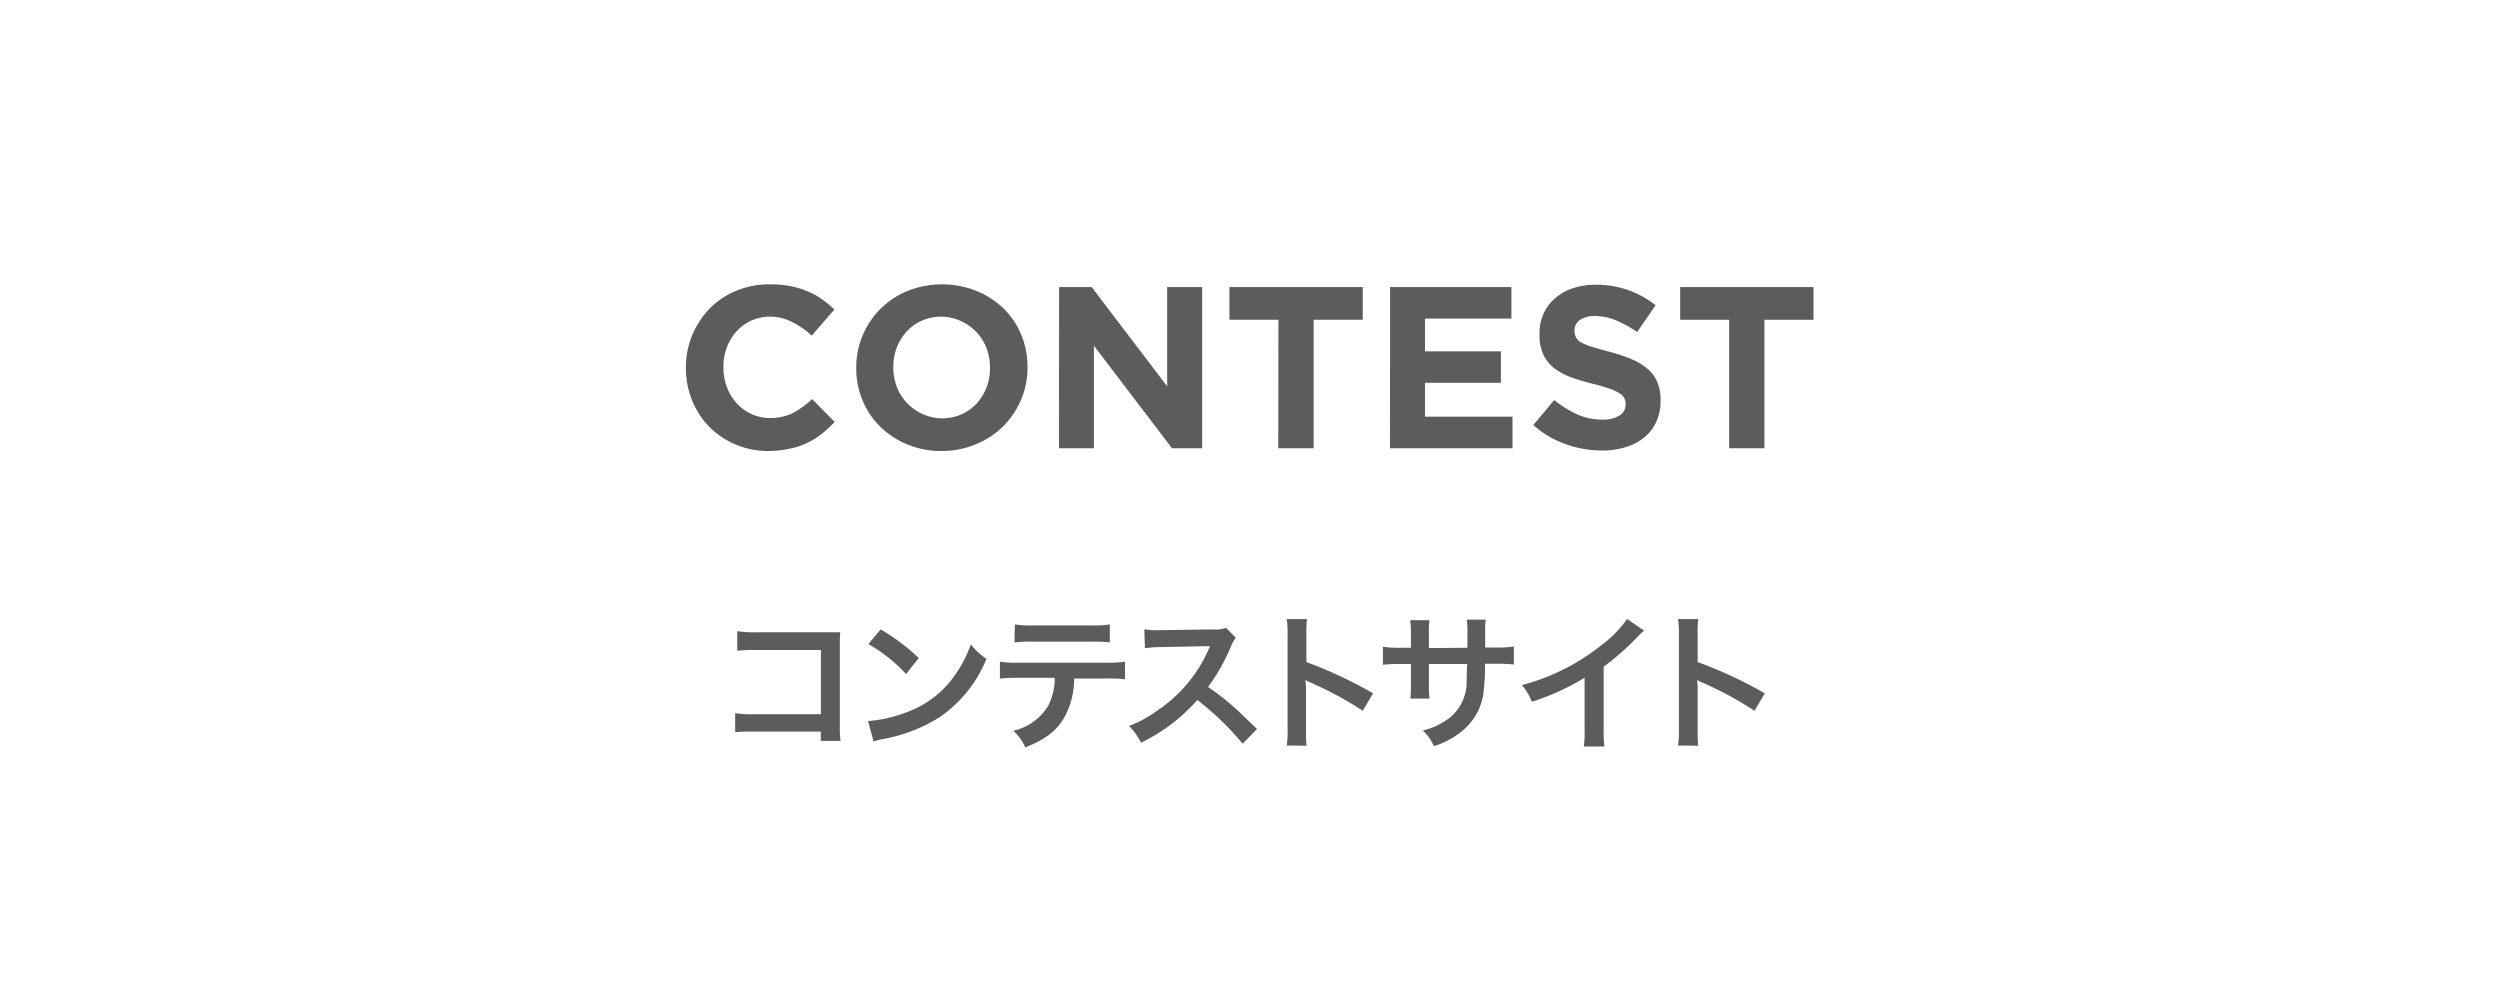 <?xml version="1.0" encoding="UTF-8"?> <svg xmlns="http://www.w3.org/2000/svg" viewBox="0 0 300 120"><defs><style>.a{opacity:0.8;}.b{fill:#333;}</style></defs><g class="a"><path class="b" d="M90.4,87.79a20.77,20.77,0,0,0-2.18.07V85.57a11.07,11.07,0,0,0,2.22.13h8.07V78H90.74a17.47,17.47,0,0,0-2.27.09V75.74a11.52,11.52,0,0,0,2.29.13h8.53c.93,0,.93,0,1.55,0a9.57,9.57,0,0,0-.06,1.47v9.75a11.71,11.71,0,0,0,.09,1.82H98.5V87.79Z"></path><path class="b" d="M104.17,86.53a16.92,16.92,0,0,0,5.25-1.31,11.87,11.87,0,0,0,5.27-4.35,14.61,14.61,0,0,0,1.81-3.55,7.61,7.61,0,0,0,1.88,1.74,15.61,15.61,0,0,1-5.62,7A19.35,19.35,0,0,1,106,88.68a6.33,6.33,0,0,0-1.17.3Zm1.51-11a24.54,24.54,0,0,1,4.57,3.43l-1.52,1.93a18.55,18.55,0,0,0-4.53-3.6Z"></path><path class="b" d="M128.9,81.42a9.67,9.67,0,0,1-1.24,4.77c-.94,1.57-2.24,2.54-4.63,3.5a5.75,5.75,0,0,0-1.44-2,6.57,6.57,0,0,0,4.2-3,7.36,7.36,0,0,0,.78-3.35h-4.33a17.7,17.7,0,0,0-2.25.09V79.4a13.29,13.29,0,0,0,2.29.12h10.38A13.29,13.29,0,0,0,135,79.4v2.11a17.7,17.7,0,0,0-2.25-.09Zm-7.12-6.49a12.81,12.81,0,0,0,2.29.12h6.82a12.81,12.81,0,0,0,2.29-.12v2.16a17,17,0,0,0-2.26-.09H124a17,17,0,0,0-2.26.09Z"></path><path class="b" d="M149.12,89.25A34,34,0,0,0,143.68,84a21.24,21.24,0,0,1-6.76,5.12,7.29,7.29,0,0,0-1.44-2A14.68,14.68,0,0,0,139,85.18,17,17,0,0,0,145,78l.2-.46c-.29,0-.29,0-5.88.11a12.66,12.66,0,0,0-1.93.14l-.07-2.27a8.47,8.47,0,0,0,1.56.1h.42l6.25-.09a3.74,3.74,0,0,0,1.58-.19l1.17,1.2a3.68,3.68,0,0,0-.57,1,22.76,22.76,0,0,1-2.77,4.9,28.36,28.36,0,0,1,3.29,2.57c.44.4.44.4,2.59,2.47Z"></path><path class="b" d="M154.41,89.46a12,12,0,0,0,.1-2V76.1a11.7,11.7,0,0,0-.1-1.81h2.43a12,12,0,0,0-.07,1.86v3.3a51.8,51.8,0,0,1,8,3.75l-1.24,2.09a42.44,42.44,0,0,0-6.28-3.39,4.31,4.31,0,0,1-.6-.3,9.66,9.66,0,0,1,.07,1.2v4.69c0,.92,0,1.38.07,2Z"></path><path class="b" d="M176.09,77.73V76.36a11.81,11.81,0,0,0-.08-2h2.29a5.86,5.86,0,0,0-.08,1.19c0,1.09,0,1.09,0,2.15h1.13a13.34,13.34,0,0,0,2.31-.12v2.16a18.16,18.16,0,0,0-2.27-.09H178.2a21.57,21.57,0,0,1-.13,2.93,7.08,7.08,0,0,1-2.55,5.09,9.91,9.91,0,0,1-3.46,1.87,5.27,5.27,0,0,0-1.33-1.88A8.4,8.4,0,0,0,174.12,86,5.57,5.57,0,0,0,176,81.74c0-.41,0-.83.07-2.06h-4.6v2.66a11.44,11.44,0,0,0,.07,1.49h-2.3a12.28,12.28,0,0,0,.07-1.52V79.68h-1.08a18.24,18.24,0,0,0-2.28.09V77.61a13.41,13.41,0,0,0,2.31.12h1.05V76a9.5,9.5,0,0,0-.09-1.58h2.32a8.91,8.91,0,0,0-.07,1.52v1.83Z"></path><path class="b" d="M197.29,75.67a7.89,7.89,0,0,0-.66.62A30.87,30.87,0,0,1,192.44,80v7.58a13.58,13.58,0,0,0,.09,2h-2.48a10.08,10.08,0,0,0,.1-1.92V81.33a28.7,28.7,0,0,1-6.33,2.88,6.82,6.82,0,0,0-1.19-2,25.81,25.81,0,0,0,9.31-4.61,14.28,14.28,0,0,0,3.31-3.32Z"></path><path class="b" d="M201.36,89.46a11.8,11.8,0,0,0,.11-2V76.1a11.44,11.44,0,0,0-.11-1.81h2.43a12,12,0,0,0-.07,1.86v3.3a51.87,51.87,0,0,1,8.06,3.75l-1.24,2.09a43,43,0,0,0-6.28-3.39,4.72,4.72,0,0,1-.61-.3,8.05,8.05,0,0,1,.07,1.2v4.69c0,.92,0,1.38.07,2Z"></path></g><g class="a"><path class="b" d="M92.28,54.12a9.91,9.91,0,0,1-4-.78,9.58,9.58,0,0,1-3.15-2.11,9.74,9.74,0,0,1-2.07-3.16,10.18,10.18,0,0,1-.75-3.9v-.05a10.09,10.09,0,0,1,2.82-7.06,9.46,9.46,0,0,1,3.18-2.15,10.2,10.2,0,0,1,4.08-.79,12.64,12.64,0,0,1,2.48.22A10.51,10.51,0,0,1,97,35a8.07,8.07,0,0,1,1.68.94,10.48,10.48,0,0,1,1.44,1.21l-2.71,3.12a10.11,10.11,0,0,0-2.31-1.6A5.81,5.81,0,0,0,92.42,38a5.51,5.51,0,0,0-2.26.47,5.45,5.45,0,0,0-1.78,1.3,6.2,6.2,0,0,0-1.16,1.92,6.64,6.64,0,0,0-.41,2.33v.06a6.79,6.79,0,0,0,.41,2.35,6.22,6.22,0,0,0,1.15,1.93,5.37,5.37,0,0,0,4,1.8,6,6,0,0,0,2.8-.61,11.06,11.06,0,0,0,2.28-1.66l2.71,2.74a14.66,14.66,0,0,1-1.55,1.43,8.71,8.71,0,0,1-1.75,1.09,8.55,8.55,0,0,1-2.09.69A12.25,12.25,0,0,1,92.28,54.12Z"></path><path class="b" d="M113,54.12a10.43,10.43,0,0,1-4.12-.79,10.18,10.18,0,0,1-3.25-2.13,9.36,9.36,0,0,1-2.12-3.15,9.84,9.84,0,0,1-.76-3.88v-.05a9.84,9.84,0,0,1,.77-3.88,10.06,10.06,0,0,1,2.14-3.18,9.9,9.9,0,0,1,3.26-2.15,11.16,11.16,0,0,1,8.25,0A10.17,10.17,0,0,1,120.41,37a9.59,9.59,0,0,1,2.13,3.15,9.87,9.87,0,0,1,.76,3.88v.06a9.88,9.88,0,0,1-.77,3.88,10.18,10.18,0,0,1-2.14,3.18,10,10,0,0,1-3.26,2.15A10.59,10.59,0,0,1,113,54.12Zm0-3.92a5.87,5.87,0,0,0,2.35-.47,5.53,5.53,0,0,0,1.84-1.3,6.39,6.39,0,0,0,1.19-1.92,6.48,6.48,0,0,0,.42-2.34v-.05a6.57,6.57,0,0,0-.42-2.35,5.86,5.86,0,0,0-3.09-3.25A5.66,5.66,0,0,0,113,38a5.78,5.78,0,0,0-2.36.47,5.45,5.45,0,0,0-1.83,1.3,6.09,6.09,0,0,0-1.19,1.92,6.42,6.42,0,0,0-.42,2.33v.06a6.57,6.57,0,0,0,.42,2.35,5.86,5.86,0,0,0,3.07,3.24A5.69,5.69,0,0,0,113.05,50.2Z"></path><path class="b" d="M127.09,34.45H131l9.06,11.91V34.45h4.2V53.79h-3.62l-9.37-12.3v12.3h-4.19Z"></path><path class="b" d="M153.41,38.37h-5.88V34.45h16v3.92h-5.89V53.79h-4.25Z"></path><path class="b" d="M166.81,34.45h14.56v3.78H171v3.93h9.11v3.78H171V50h10.5v3.79h-14.7Z"></path><path class="b" d="M192.22,54.06a12.66,12.66,0,0,1-4.33-.76A11.35,11.35,0,0,1,184,51l2.51-3a12.54,12.54,0,0,0,2.72,1.71,7.35,7.35,0,0,0,3.06.64,3.7,3.7,0,0,0,2.05-.49,1.52,1.52,0,0,0,.74-1.34v0a1.54,1.54,0,0,0-.16-.73,1.49,1.49,0,0,0-.58-.6,5.87,5.87,0,0,0-1.19-.55,18.79,18.79,0,0,0-2-.58,25.76,25.76,0,0,1-2.66-.8,7.71,7.71,0,0,1-2-1.09,4.55,4.55,0,0,1-1.29-1.62,5.67,5.67,0,0,1-.46-2.4V40a5.62,5.62,0,0,1,.5-2.39,5.4,5.4,0,0,1,1.38-1.83,6.15,6.15,0,0,1,2.13-1.19,8.5,8.5,0,0,1,2.73-.42,11.62,11.62,0,0,1,3.91.64,11.36,11.36,0,0,1,3.28,1.82l-2.21,3.21a14.4,14.4,0,0,0-2.54-1.4,6.52,6.52,0,0,0-2.49-.51,3,3,0,0,0-1.86.48,1.49,1.49,0,0,0-.63,1.21v.05a1.77,1.77,0,0,0,.18.82,1.7,1.7,0,0,0,.65.62,6.34,6.34,0,0,0,1.29.52c.55.17,1.23.36,2.07.58a20.43,20.43,0,0,1,2.61.87,7.13,7.13,0,0,1,1.94,1.16,4.27,4.27,0,0,1,1.19,1.59,5.37,5.37,0,0,1,.4,2.18v.06a5.9,5.9,0,0,1-.52,2.55,5.09,5.09,0,0,1-1.45,1.88,6.39,6.39,0,0,1-2.23,1.16A9.57,9.57,0,0,1,192.22,54.06Z"></path><path class="b" d="M207.5,38.37h-5.88V34.45h16v3.92h-5.89V53.79H207.5Z"></path></g></svg> 